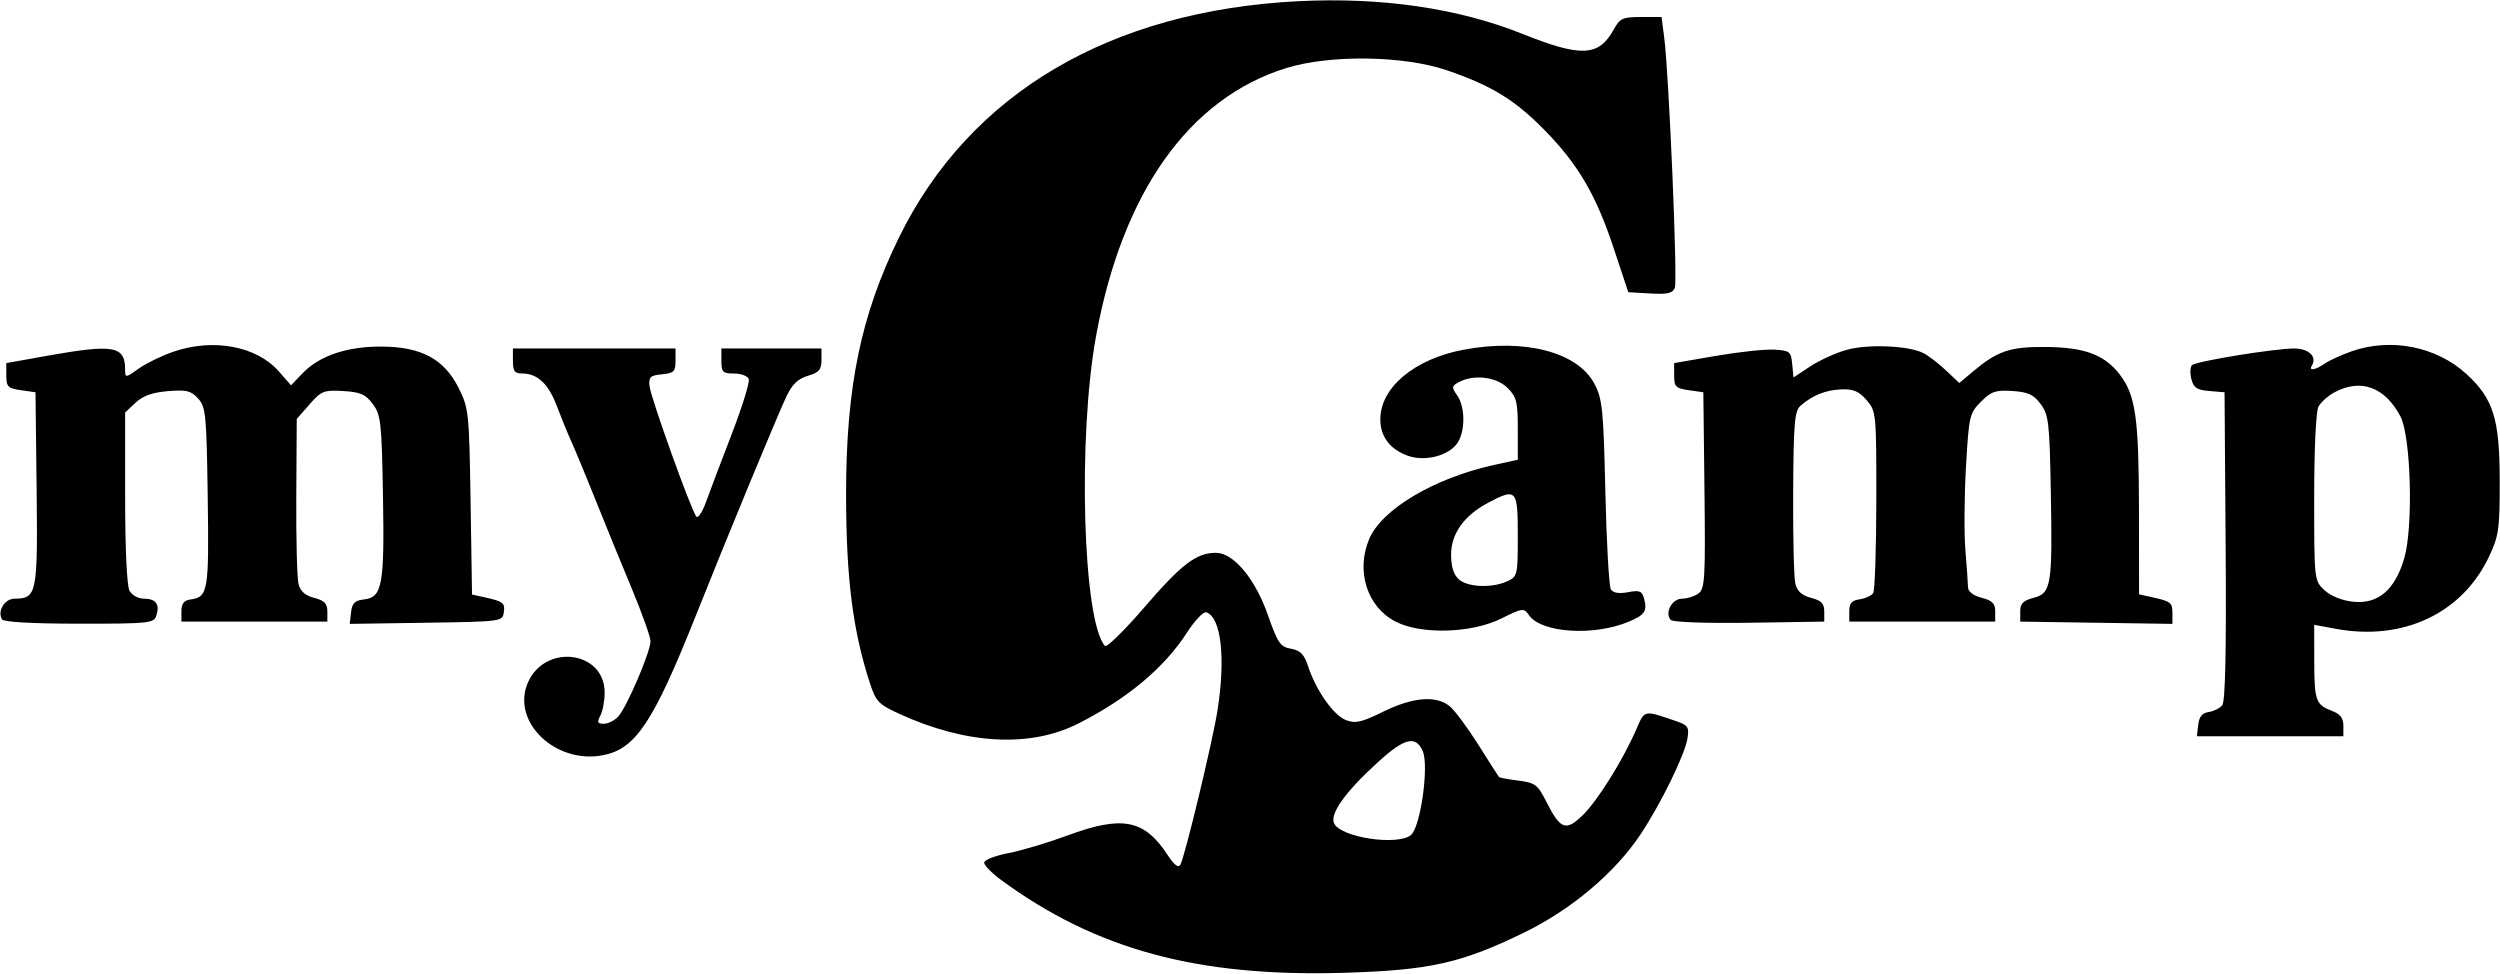 <svg width="4833" height="1882" viewBox="0 0 4833 1882" fill="none" xmlns="http://www.w3.org/2000/svg">
<path fill-rule="evenodd" clip-rule="evenodd" d="M2511.01 2.268C2146.03 20.332 1874.43 180.716 1738.13 458.665C1664.12 609.577 1635.54 748.221 1635.64 955.841C1635.72 1117.5 1648.56 1219.03 1681.82 1321.06C1693.29 1356.22 1698.59 1361.72 1738.73 1380.08C1868.32 1439.36 1991.68 1445.94 2085.03 1398.55C2179.39 1350.65 2250.83 1290.87 2294.44 1223.28C2309.67 1199.68 2326.54 1181.83 2331.93 1183.61C2360.87 1193.16 2369.77 1272.56 2353.38 1375C2343.78 1435.02 2290.6 1655.97 2282.01 1671.51C2278.06 1678.65 2270.18 1672.59 2256.62 1651.99C2211.97 1584.16 2169.23 1576.01 2063.64 1615.16C2025.96 1629.13 1974.27 1644.54 1948.78 1649.41C1923.28 1654.28 1902.51 1662.54 1902.6 1667.77C1902.69 1672.99 1917.62 1688.16 1935.77 1701.46C2118.78 1835.59 2314.35 1888.71 2595.65 1880.68C2763.24 1875.89 2824.62 1862.27 2946.55 1802.79C3038.16 1758.1 3122.39 1686.98 3171.71 1612.67C3210.74 1553.87 3257.03 1459.34 3262.11 1428.08C3265.79 1405.39 3263.57 1402.06 3239.24 1393.71C3177.7 1372.59 3179.69 1372.18 3163.69 1409.12C3137.7 1469.12 3088.41 1548.14 3059.52 1576.14C3027.29 1607.38 3016.8 1603.63 2990.15 1551.41C2971.77 1515.37 2968.83 1513.27 2929.92 1508.29C2913.31 1506.16 2898.86 1503.41 2897.81 1502.18C2896.76 1500.95 2878.75 1472.73 2857.79 1439.48C2836.82 1406.23 2811.89 1372.76 2802.37 1365.1C2776.14 1343.98 2731.32 1347.68 2674.39 1375.64C2631.95 1396.49 2620.35 1399.13 2601.99 1392.08C2578 1382.87 2544.08 1334.65 2528.82 1288.07C2521.18 1264.74 2513.99 1257.38 2495.78 1254.17C2475.08 1250.51 2470.17 1243.39 2451.45 1189.87C2426.65 1118.95 2384.84 1068.69 2350.64 1068.69C2312.83 1068.69 2284.24 1090.46 2212.26 1174.07C2173.77 1218.77 2139.53 1252.34 2136.18 1248.67C2093.35 1201.84 2083.1 845.095 2118.96 649.292C2169.83 371.52 2298.85 189.792 2486.49 131.618C2571.18 105.364 2713.46 107.315 2797.17 135.89C2882.9 165.15 2928.4 192.96 2985.29 250.852C3050.69 317.401 3085.3 376.405 3119.59 479.824L3147.81 564.897L3190.21 567.339C3224.02 569.282 3233.68 567.017 3237.84 556.191C3243.33 541.891 3226.36 142.403 3217.33 73.194L3212.07 32.89H3172.54C3136.95 32.89 3131.66 35.309 3119.63 57.072C3090.7 109.411 3056.92 111.007 2942.95 65.407C2819.32 15.947 2671.42 -5.672 2511.01 2.268ZM334.453 680.173C312.197 687.871 282.268 702.509 267.952 712.706C242.827 730.592 241.924 730.681 241.924 715.229C241.924 668.412 220.603 664.656 88.77 688.233L12.194 701.929V726.111C12.194 747.609 15.329 750.744 40.406 754.323L68.619 758.353L70.779 945.039C73.133 1147.81 71.214 1157.36 28.283 1157.36C8.841 1157.36 -5.765 1181.65 4.085 1197.59C7.164 1202.57 64.983 1205.72 153.192 1205.72C289.966 1205.72 297.518 1204.91 302.355 1189.67C309.247 1167.96 301.259 1157.36 278.004 1157.36C267.081 1157.36 254.966 1150.55 250.267 1141.77C245.301 1132.48 241.924 1059.69 241.924 961.805V797.44L262.011 778.562C276.238 765.197 294.48 758.668 324.498 756.177C360.569 753.187 369.291 755.314 383.002 770.436C397.874 786.856 399.293 801.51 401.574 961.346C404.162 1143.18 402.332 1154.05 368.291 1158.89C355.612 1160.7 350.743 1166.98 350.743 1181.54V1201.69H491.806H632.868V1182.06C632.868 1166.8 627.209 1160.95 607.541 1155.85C589.872 1151.27 580.659 1143.07 577.055 1128.7C574.21 1117.38 572.292 1041.01 572.783 958.992L573.678 809.869L598.4 781.713C621.26 755.677 626.145 753.743 663.45 755.959C696.862 757.942 706.688 762.255 720.721 781.109C736.287 802.026 737.875 816.35 740.373 958.444C743.404 1131.01 739.076 1154.75 703.818 1158.8C685.907 1160.85 680.7 1166.02 678.661 1183.74L676.097 1206.09L823.753 1203.89C970.079 1201.71 971.441 1201.53 973.997 1183.52C976.6 1165.22 972.981 1162.56 933.911 1154.05L912.518 1149.38L909.729 969.987C907.036 797.585 906.15 789.024 886.78 750.293C858.696 694.126 814.677 670.419 737.673 669.992C671.011 669.629 617.415 687.726 585.028 721.532L562.651 744.884L539.082 718.042C495.884 668.839 412.085 653.331 334.453 680.173ZM2829.41 676.086C2733.79 694.069 2667.86 749.632 2668.46 811.699C2668.79 844.684 2687.81 869.253 2722.35 881.295C2755.14 892.725 2800.15 881.182 2817.08 857.008C2832.89 834.43 2832.91 787.098 2817.13 764.56C2805.87 748.487 2806.16 746.327 2820.63 738.589C2849.34 723.217 2892.98 728.496 2914.41 749.93C2931.84 767.365 2934.2 776.78 2934.2 829.247V888.792L2887.85 898.964C2772.63 924.251 2670.89 984.722 2646.81 1042.24C2620.98 1103.92 2642.77 1172.76 2697.15 1201.29C2746.25 1227.05 2844.11 1224.52 2901.74 1195.99C2943.85 1175.16 2945.78 1174.92 2955.95 1189.44C2979.89 1223.62 3080.9 1230.17 3148.49 1201.93C3179.66 1188.9 3184.68 1181.56 3178.54 1158.07C3174.45 1142.4 3170.09 1140.55 3147.31 1144.82C3129.9 1148.1 3118.58 1146.27 3114.2 1139.47C3110.54 1133.79 3105.72 1049.34 3103.5 951.81C3099.84 792.136 3097.77 771.275 3082.58 742.329C3050.22 680.632 2947.76 653.822 2829.41 676.086ZM3569.41 676.457C3548.58 682.325 3517.07 696.713 3499.37 708.417L3467.2 729.714L3464.68 703.734C3462.35 679.576 3459.91 677.617 3429.93 675.901C3412.2 674.893 3361.41 680.334 3317.08 687.992L3236.47 701.929V726.111C3236.47 747.609 3239.61 750.744 3264.69 754.323L3292.9 758.353L3295.07 947.772C3297.03 1118.72 3295.89 1138.18 3283.45 1147.27C3275.87 1152.82 3261.53 1157.36 3251.6 1157.36C3232.03 1157.36 3217.33 1185.77 3230.22 1198.66C3234.39 1202.83 3301.3 1205.13 3382.16 1203.9L3526.66 1201.69V1182.06C3526.66 1166.8 3521 1160.95 3501.33 1155.85C3483.64 1151.26 3474.45 1143.07 3470.83 1128.65C3467.98 1117.29 3466.05 1037.8 3466.55 952.004C3467.32 816.947 3469.26 794.425 3480.93 784.26C3504.27 763.939 3529.54 753.872 3560.09 752.727C3583.08 751.865 3593.85 756.499 3608.53 773.572C3627.06 795.11 3627.42 798.729 3627.3 966.368C3627.22 1060.33 3624.51 1141.37 3621.25 1146.47C3617.99 1151.56 3606.26 1157 3595.17 1158.56C3579.81 1160.72 3575.02 1166.18 3575.02 1181.54V1201.69H3716.09H3857.15V1182.06C3857.15 1166.66 3851.48 1160.95 3830.95 1155.63C3814.33 1151.32 3804.67 1143.76 3804.53 1134.96C3804.41 1127.33 3802.14 1095.07 3799.5 1063.27C3796.85 1031.47 3797.35 959.154 3800.62 902.551C3806.32 803.606 3807.44 798.762 3829.66 776.538C3849.57 756.629 3857.99 753.767 3890.42 755.887C3920.79 757.878 3931.35 762.747 3945 781.085C3960.47 801.857 3962.17 816.455 3964.62 949.553C3967.98 1131.8 3965.55 1146.85 3931.37 1155.71C3911.18 1160.95 3905.51 1166.72 3905.51 1182.06V1201.69L4052.62 1203.89L4199.73 1206.09V1185.5C4199.73 1164.62 4196.89 1162.5 4157.41 1153.84L4135.24 1148.99L4135.05 985.915C4134.83 808.08 4128.64 764.294 4098.03 724.168C4068.66 685.654 4029.67 671.209 3953.88 670.75C3885.07 670.339 3861.33 678.464 3813.31 718.872L3787.68 740.435L3761.96 716.107C3747.81 702.719 3728.24 687.669 3718.47 682.655C3689.98 668.049 3610.92 664.761 3569.41 676.457ZM4546.34 679.101C4526.39 686.073 4502.91 696.786 4494.16 702.904C4476.07 715.551 4462.56 717.607 4469.31 706.684C4479.89 689.571 4463.39 673.716 4434.99 673.716C4397.11 673.716 4245.95 698.325 4237.57 705.854C4234 709.062 4233.44 721.081 4236.31 732.567C4240.59 749.591 4246.99 753.896 4271.02 755.895L4300.49 758.353L4302.6 1055.66C4304.06 1260.49 4301.99 1356.23 4295.97 1363.49C4291.16 1369.29 4279.33 1375.15 4269.67 1376.53C4257.3 1378.29 4251.37 1385.57 4249.57 1401.19L4247.02 1423.36H4388.62H4530.22V1403.01C4530.22 1388.27 4524.15 1380.36 4508.21 1374.3C4476.74 1362.33 4474.05 1354.72 4473.91 1277.36L4473.79 1207.92L4516.11 1215.71C4645.61 1239.54 4759.63 1185.89 4811.45 1076.75C4830.65 1036.3 4832.49 1023.58 4832.49 931.659C4832.49 810.143 4820.56 771.388 4768.34 723.257C4710.55 669.976 4622.53 652.476 4546.34 679.101ZM991.569 697.898C991.569 717.687 994.906 722.08 1009.92 722.08C1038.89 722.08 1060.42 742.248 1076.13 784.132C1084.12 805.42 1097.2 837.348 1105.19 855.082C1113.18 872.815 1134.2 923.598 1151.9 967.932C1169.59 1012.27 1200.6 1088.14 1220.82 1136.54C1241.03 1184.94 1257.57 1231.39 1257.57 1239.75C1257.57 1259.92 1211.82 1366.82 1195.44 1384.91C1188.34 1392.76 1175.71 1399.18 1167.37 1399.18C1154.89 1399.18 1153.69 1396.43 1160.56 1383.59C1165.15 1375.01 1168.9 1354.89 1168.9 1338.89C1168.9 1257.58 1052.56 1243.34 1020.05 1320.67C988.546 1395.58 1073.52 1477.3 1165.04 1460.13C1228.67 1448.2 1262.86 1396.92 1345.39 1189.6C1405.41 1038.85 1502.89 803.018 1520.32 766.414C1531.52 742.869 1542.74 732.092 1561.86 726.457C1583.33 720.138 1588.06 714.681 1588.06 696.23V673.716H1491.33H1394.6V697.898C1394.6 719.452 1397.26 722.08 1419.04 722.08C1432.48 722.08 1445.3 726.836 1447.53 732.648C1449.76 738.468 1434.88 786.526 1414.46 839.452C1394.04 892.387 1371.71 951.391 1364.84 970.584C1357.97 989.776 1349.61 1002.47 1346.26 998.796C1336.76 988.366 1257.97 768.824 1255.63 746.262C1253.83 728.892 1257.16 725.764 1279.74 723.588C1302.78 721.363 1305.94 718.203 1305.94 697.39V673.716H1148.75H991.569V697.898ZM4512.28 758.829C4500.2 765.382 4486.6 777.699 4482.05 786.187C4477.21 795.247 4473.79 867.866 4473.79 961.967C4473.79 1121.48 4473.9 1122.4 4493.44 1140.77C4505.36 1151.96 4526.92 1160.78 4548.22 1163.19C4596.94 1168.68 4630.02 1140.74 4647.99 1078.9C4665.64 1018.17 4660.86 843.474 4640.49 804.936C4610.31 747.818 4563.56 731.003 4512.28 758.829ZM2876.73 972.01C2830.49 996.442 2805.23 1031.8 2805.23 1072.09C2805.23 1095.19 2810.07 1110.88 2819.97 1119.84C2837.07 1135.32 2884.05 1137.32 2913.67 1123.82C2933.64 1114.72 2934.2 1112.32 2934.2 1035.15C2934.2 945.765 2931.67 942.984 2876.73 972.01ZM2663.44 1473.74C2599.62 1532 2569.72 1574.31 2579.47 1592.53C2593.67 1619.07 2699.72 1635.07 2727.09 1614.8C2745.99 1600.8 2763.14 1479.83 2750.24 1451.51C2736.48 1421.3 2714.81 1426.84 2663.44 1473.74Z" fill="black"/>
</svg>
